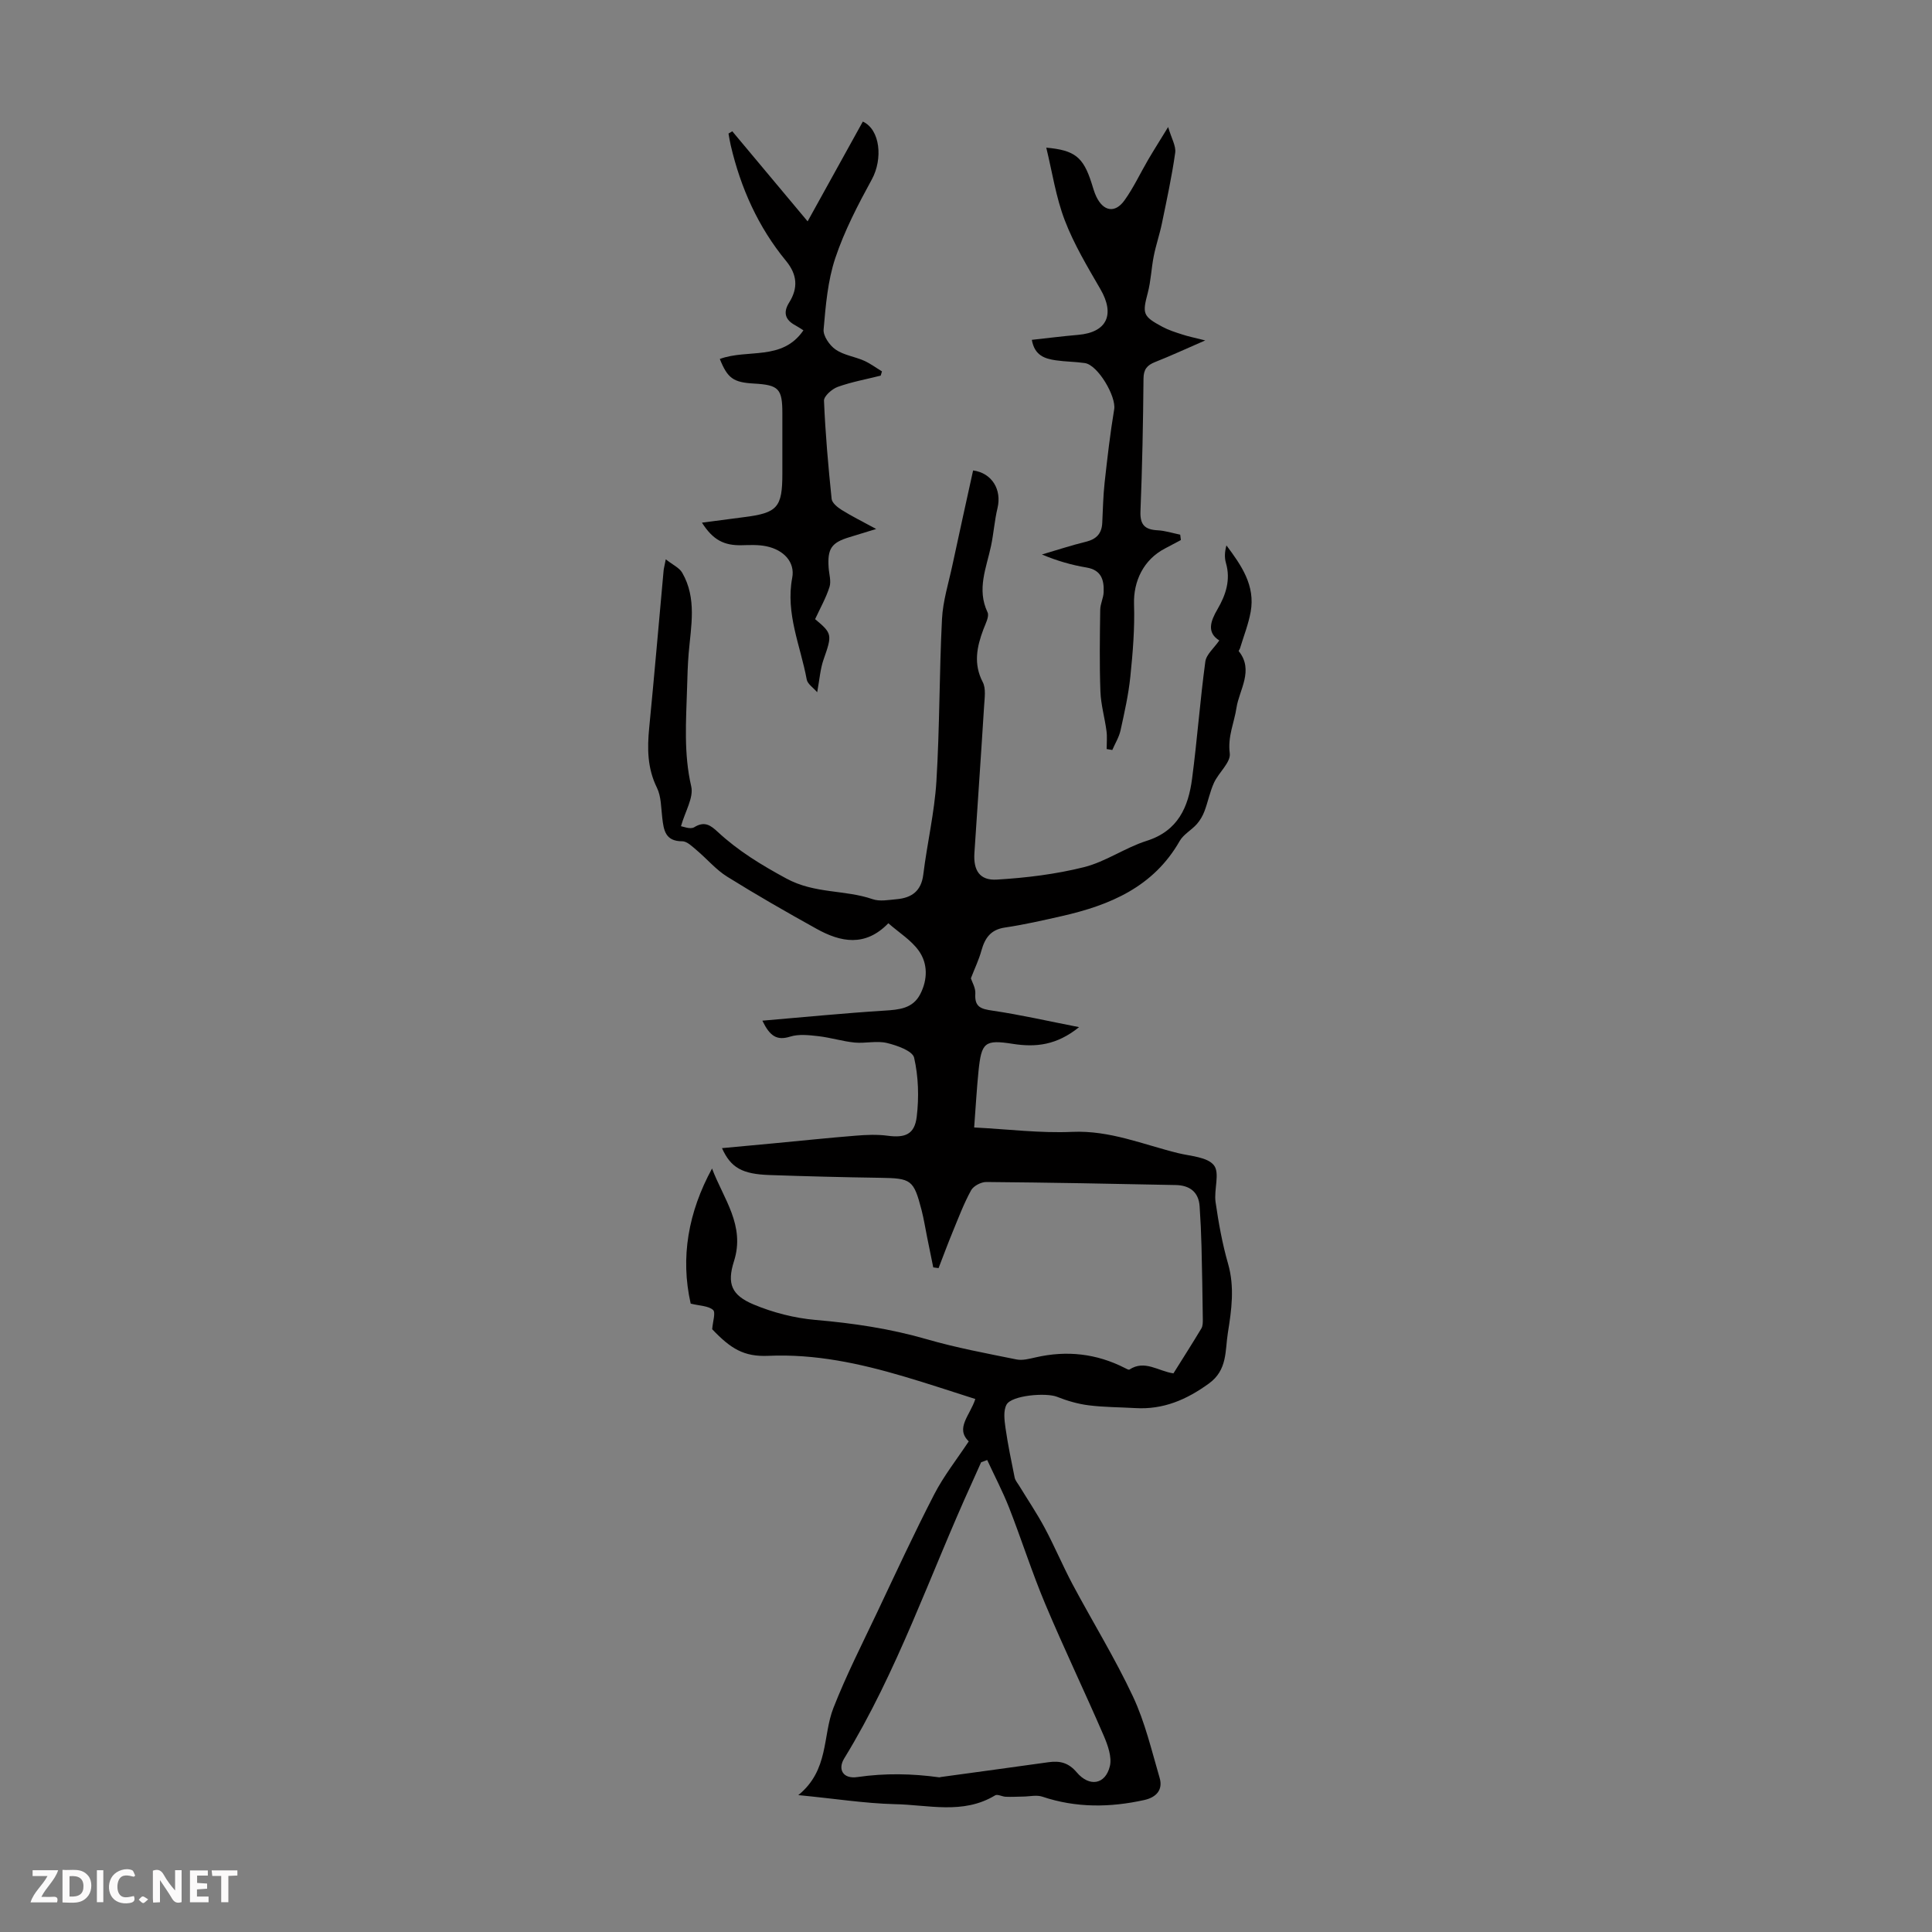 <svg enable-background="new 0 0 400 400" viewBox="0 0 400 400" xmlns="http://www.w3.org/2000/svg"><rect x="0" y="0" width="400" height="400" fill="#808080" stroke="none"/><g fill="#fbfafa"><path d="m37.59 393.81c-.92.31-1.52.05-2-.78-.7-1.2-1.52-2.34-2.47-3.78v4.59c-.55.03-.95.05-1.41.07-.03-.37-.06-.64-.06-.91 0-1.91 0-3.81 0-5.7 1.13-.41 1.77-.03 2.29.91.62 1.11 1.38 2.14 2.31 3.19v-4.2h1.35v6.61z"/><path d="m12.94 393.88v-6.75c1.9.19 3.93-.54 5.37 1.29.8 1.01.78 2.88.03 3.97-1.37 1.97-3.4 1.51-5.4 1.49m1.45-1.22c2.04.12 2.92-.58 2.89-2.21-.03-1.51-.98-2.19-2.89-2z"/><path d="m11.81 393.87h-5.49c.68-2.18 2.47-3.48 3.51-5.45h-3.08v-1.21h5.29c-.71 2.13-2.44 3.48-3.47 5.51.86 0 1.63.04 2.39-.01.79-.05 1.14.21.85 1.16"/><path d="m39.33 393.86v-6.61h3.7v1.07h-2.22v1.52c.68.04 1.34.09 2.07.13v1.07c-.72.05-1.38.09-2.1.14v1.48h2.4v1.19h-3.85z"/><path d="m27.71 388.56c-1.15-.3-2.46-.61-3.1.64-.37.73-.41 1.93-.06 2.67.63 1.35 1.99.93 3.17.68.35.94-.01 1.32-.93 1.46-1.62.25-3.05-.27-3.76-1.48-.73-1.24-.6-3.03.31-4.17.88-1.11 2.71-1.7 4-1.16.32.13.44.74.65 1.12-.1.08-.19.16-.28.24"/><path d="m49.15 387.24v1.07c-.59.02-1.17.05-1.87.08v5.44h-1.48v-5.44h-1.85c-.05-.4-.08-.73-.13-1.15z"/><path d="m20.06 387.21h1.33v6.62h-1.33z"/><path d="m30.68 393.25c-.49.38-.8.79-1.05.76-.32-.05-.6-.45-.9-.7.26-.24.51-.64.8-.67.29-.04.62.3 1.15.61"/></g><path d="m165.28 371.66c6.38-5.17 5-12.25 7.27-18.05 2.64-6.74 5.94-13.22 9.05-19.78 3.87-8.18 7.67-16.4 11.82-24.44 1.97-3.82 4.69-7.26 7.15-10.97-2.84-2.75.26-5.35 1.36-8.77-4.94-1.57-9.86-3.22-14.83-4.68-9.14-2.7-18.37-4.69-28.03-4.26-5.04.22-7.77-1.46-11.62-5.51.12-1.58.76-3.48.18-3.99-.98-.86-2.73-.84-4.63-1.31-2.17-9.54-.5-18.94 4.42-27.97 2.36 6.27 6.91 11.77 4.54 19.2-1.49 4.68-.49 7.03 4.05 8.94 4.03 1.69 8.49 2.83 12.84 3.21 7.83.67 15.48 1.81 23.05 4 6.08 1.76 12.34 2.92 18.56 4.18 1.24.25 2.66-.14 3.96-.43 6.44-1.48 12.61-.8 18.51 2.22.29.15.74.41.91.3 3.17-2.08 5.98.35 9.11.79 1.94-3.1 3.9-6.17 5.78-9.3.31-.51.3-1.26.3-1.9-.07-5.01-.14-10.02-.27-15.02-.07-2.79-.2-5.58-.39-8.36-.2-3.02-2.12-4.35-4.92-4.41-13.08-.27-26.16-.52-39.24-.63-1.08-.01-2.65.81-3.15 1.71-1.49 2.71-2.59 5.63-3.77 8.5-1.04 2.52-1.99 5.08-2.97 7.62-.37-.05-.73-.1-1.1-.15-.42-2.08-.85-4.17-1.27-6.25-.38-1.86-.67-3.75-1.14-5.58-1.65-6.35-2.13-6.62-8.64-6.72-7.6-.11-15.21-.31-22.81-.57-5.69-.19-8.05-1.5-9.88-5.57 3.71-.35 7.23-.67 10.75-1 5.64-.53 11.28-1.13 16.93-1.58 2.19-.18 4.43-.28 6.6.01 3.61.48 5.6-.25 6.04-3.94.48-4.02.36-8.28-.54-12.21-.32-1.41-3.54-2.55-5.63-3.05-2.11-.51-4.47.12-6.68-.09-2.52-.25-4.98-1.03-7.5-1.32-1.94-.22-4.06-.47-5.85.09-2.78.87-4.21-.1-5.76-3.3 8.72-.74 16.98-1.56 25.26-2.08 3.05-.19 5.9-.42 7.44-3.44 1.53-3 1.58-6.3-.32-8.96-1.56-2.19-4.05-3.72-6.3-5.69-4.79 4.95-9.87 3.93-14.88 1.14-6.23-3.46-12.43-7.01-18.48-10.78-2.33-1.45-4.17-3.67-6.3-5.46-.91-.76-1.99-1.87-3-1.87-3.53 0-3.85-2.3-4.15-4.89-.25-2.09-.21-4.39-1.1-6.2-1.99-4.03-2.02-8.12-1.6-12.4 1.06-10.84 1.99-21.7 2.98-32.54.04-.43.16-.86.45-2.35 1.44 1.14 2.8 1.74 3.4 2.77 3.07 5.32 1.82 11.05 1.34 16.7-.2 2.39-.26 4.79-.33 7.19-.2 6.79-.72 13.54.86 20.35.54 2.33-1.27 5.2-2.12 8.25.39.04 1.93.71 2.74.21 2.17-1.34 3.41-.39 4.91 1 4.23 3.92 8.99 6.81 14.15 9.61 5.92 3.21 12.09 2.29 17.86 4.28 1.49.52 3.33.16 5 .01 3.1-.28 5.09-1.67 5.51-5.12.79-6.43 2.31-12.8 2.71-19.25.69-11.19.59-22.44 1.16-33.64.19-3.75 1.37-7.46 2.16-11.17 1.4-6.54 2.85-13.07 4.28-19.59 3.92.53 5.97 3.99 5.05 7.81-.62 2.57-.79 5.24-1.34 7.83-.96 4.54-2.99 8.94-.72 13.73.4.85-.42 2.37-.85 3.51-1.37 3.64-2.11 7.16-.14 10.95.69 1.33.38 3.27.28 4.92-.63 10.16-1.35 20.32-2.01 30.48-.23 3.57 1.09 5.7 4.65 5.48 6.06-.36 12.19-1.11 18.06-2.58 4.49-1.13 8.5-4.03 12.95-5.44 6.51-2.06 8.64-7 9.41-12.89 1.06-8.05 1.65-16.17 2.74-24.22.2-1.49 1.8-2.79 2.89-4.38-2.61-1.63-1.85-3.94-.37-6.47 1.72-2.95 2.77-6.08 1.74-9.6-.32-1.11-.24-2.33.11-3.61 3.08 4.12 6 8.28 5.02 13.74-.46 2.57-1.45 5.05-2.21 7.57-.06.21-.32.51-.26.59 3.19 3.95.08 8.05-.47 11.72-.46 3.09-1.85 5.91-1.39 9.44.24 1.84-2.28 3.95-3.26 6.07-.86 1.87-1.24 3.95-1.97 5.88-.36.97-.92 1.93-1.6 2.7-1.1 1.24-2.75 2.11-3.54 3.49-5.41 9.5-14.41 13.28-24.37 15.54-3.92.89-7.86 1.79-11.84 2.38-2.95.44-4.12 2.2-4.84 4.78-.52 1.88-1.38 3.66-2.18 5.73.24.76 1 2 .92 3.18-.19 2.82 1.22 3.17 3.6 3.52 5.78.85 11.48 2.16 17.88 3.41-4.66 3.76-8.98 4.2-13.72 3.46-5.84-.92-6.49-.3-7.1 5.64-.37 3.65-.57 7.32-.9 11.67 7.03.36 13.7 1.21 20.32.91 7.77-.34 14.67 2.62 21.89 4.4 2.6.64 6.07.79 7.43 2.52 1.27 1.61-.03 5.05.34 7.61.62 4.3 1.39 8.61 2.59 12.78 1.38 4.83.72 9.55-.04 14.28-.6 3.72-.05 7.71-3.94 10.52-4.64 3.36-9.45 5.42-15.21 5.08-3.23-.19-6.49-.17-9.7-.58-2.22-.28-4.44-.93-6.53-1.76-2.27-.9-9.37-.31-10.44 1.61-.7 1.26-.45 3.21-.23 4.79.49 3.46 1.21 6.88 1.9 10.31.12.6.59 1.13.92 1.67 1.78 2.92 3.7 5.76 5.31 8.77 2.05 3.83 3.73 7.85 5.77 11.69 4.14 7.76 8.78 15.28 12.51 23.24 2.49 5.31 3.85 11.16 5.51 16.82.74 2.52-.75 4.04-3.16 4.58-7.09 1.57-14.13 1.66-21.13-.69-1.19-.4-2.64-.03-3.97-.02-1.2.02-2.41.09-3.61.04-.74-.03-1.7-.59-2.19-.29-6.66 4.04-13.89 1.93-20.86 1.82-6.18-.16-12.36-1.15-19.89-1.87zm39.11-69.38c-.42.16-.84.31-1.26.47-.63 1.41-1.26 2.83-1.9 4.24-8.71 19.08-15.41 39.08-26.45 57.08-1.36 2.22-.29 4.3 2.75 3.85 5.72-.83 11.3-.72 16.95.06.1.01.22-.06.33-.07 7.42-1.02 14.84-2.02 22.25-3.06 2.34-.33 4.14.06 5.86 2.09 2.63 3.1 5.93 2.53 6.86-1.25.47-1.91-.43-4.39-1.28-6.37-3.94-9.11-8.24-18.07-12.09-27.22-2.76-6.56-4.91-13.37-7.51-20.01-1.32-3.34-3-6.54-4.51-9.81z" fill="#010000"/><path d="m249.53 70.48c-4.09 1.78-7.2 3.22-10.39 4.48-1.66.66-2.37 1.51-2.39 3.42-.08 9.17-.26 18.34-.63 27.5-.11 2.8.94 3.77 3.54 3.91 1.57.08 3.13.59 4.69.91.05.37.1.74.14 1.11-1.09.58-2.18 1.17-3.28 1.74-4.45 2.3-6.58 6.8-6.42 11.58.16 4.96-.25 9.96-.76 14.91-.38 3.75-1.22 7.47-2.03 11.16-.31 1.42-1.13 2.72-1.71 4.08-.39-.07-.78-.13-1.17-.2 0-1.24.13-2.5-.03-3.72-.36-2.74-1.16-5.45-1.26-8.19-.21-5.64-.12-11.3-.04-16.95.02-1.2.66-2.4.71-3.61.1-2.52-.46-4.59-3.54-5.11-3.06-.51-6.06-1.36-9.24-2.7 3.04-.89 6.05-1.89 9.12-2.64 2.16-.53 3.26-1.69 3.37-3.89.13-2.78.19-5.58.49-8.35.56-5.07 1.14-10.14 1.98-15.17.45-2.65-3.36-9.18-6.07-9.58-1.99-.29-4.02-.28-6-.57-2.27-.33-4.41-.97-4.98-4.24 3.24-.35 6.4-.76 9.58-1.03 5.96-.51 7.68-4.19 4.62-9.46-2.68-4.63-5.48-9.29-7.38-14.26-1.84-4.79-2.6-10-3.83-15.04 5.87.53 7.64 1.92 9.36 7.28.31.96.56 1.94.99 2.84 1.47 3.09 3.89 3.52 5.85.78 1.87-2.61 3.24-5.57 4.87-8.36 1.17-2 2.42-3.96 4.16-6.81.69 2.36 1.66 3.93 1.46 5.34-.69 4.9-1.75 9.76-2.75 14.62-.47 2.28-1.24 4.49-1.69 6.77-.5 2.51-.58 5.12-1.23 7.58-1.14 4.33-1.07 4.86 3.02 7.05 1.27.68 2.67 1.13 4.05 1.57 1.25.42 2.56.68 4.82 1.25z" fill="#010000"/><path d="m149.03 74.32c5.81-2.14 12.92.48 17.31-5.93-.54-.33-1.11-.73-1.72-1.06-2.09-1.13-2.51-2.66-1.23-4.7 1.89-3.01 1.67-5.79-.64-8.6-5.78-7.02-9.4-15.12-11.46-23.94-.19-.8-.31-1.62-.46-2.44.26-.16.52-.31.78-.47 5.11 6.11 10.22 12.22 15.6 18.65 3.94-7.12 7.69-13.9 11.43-20.66 3.62 1.67 4.17 7.76 1.86 11.98-2.87 5.25-5.68 10.65-7.57 16.31-1.56 4.68-1.98 9.79-2.41 14.75-.12 1.34 1.23 3.29 2.47 4.15 1.68 1.17 3.95 1.46 5.88 2.31 1.31.58 2.49 1.47 3.73 2.22-.09.29-.17.58-.26.88-2.98.75-6.03 1.3-8.9 2.33-1.19.43-2.88 1.92-2.84 2.87.28 6.79.88 13.56 1.58 20.32.09.84 1.23 1.76 2.1 2.3 2.07 1.29 4.27 2.38 7.12 3.93-2.26.69-3.88 1.2-5.51 1.69-3.74 1.12-4.6 2.37-4.33 6.32.09 1.34.56 2.8.18 3.99-.71 2.25-1.91 4.35-2.98 6.67 3.57 2.97 3.55 3.23 1.75 8.36-.68 1.94-.82 4.06-1.32 6.77-.81-.95-2-1.7-2.17-2.65-1.28-6.96-4.41-13.62-3-21.04.62-3.25-1.76-5.8-5.4-6.54-1.61-.33-3.33-.25-4.99-.21-3.71.1-6.01-1.07-8.3-4.67 3.01-.39 5.83-.77 8.64-1.13 7.01-.88 8.01-2 8.01-9.06 0-4.14 0-8.28 0-12.42 0-5.13-.74-5.9-5.9-6.19-4.25-.24-5.45-1.09-7.05-5.09z" fill="#010000"/></svg>